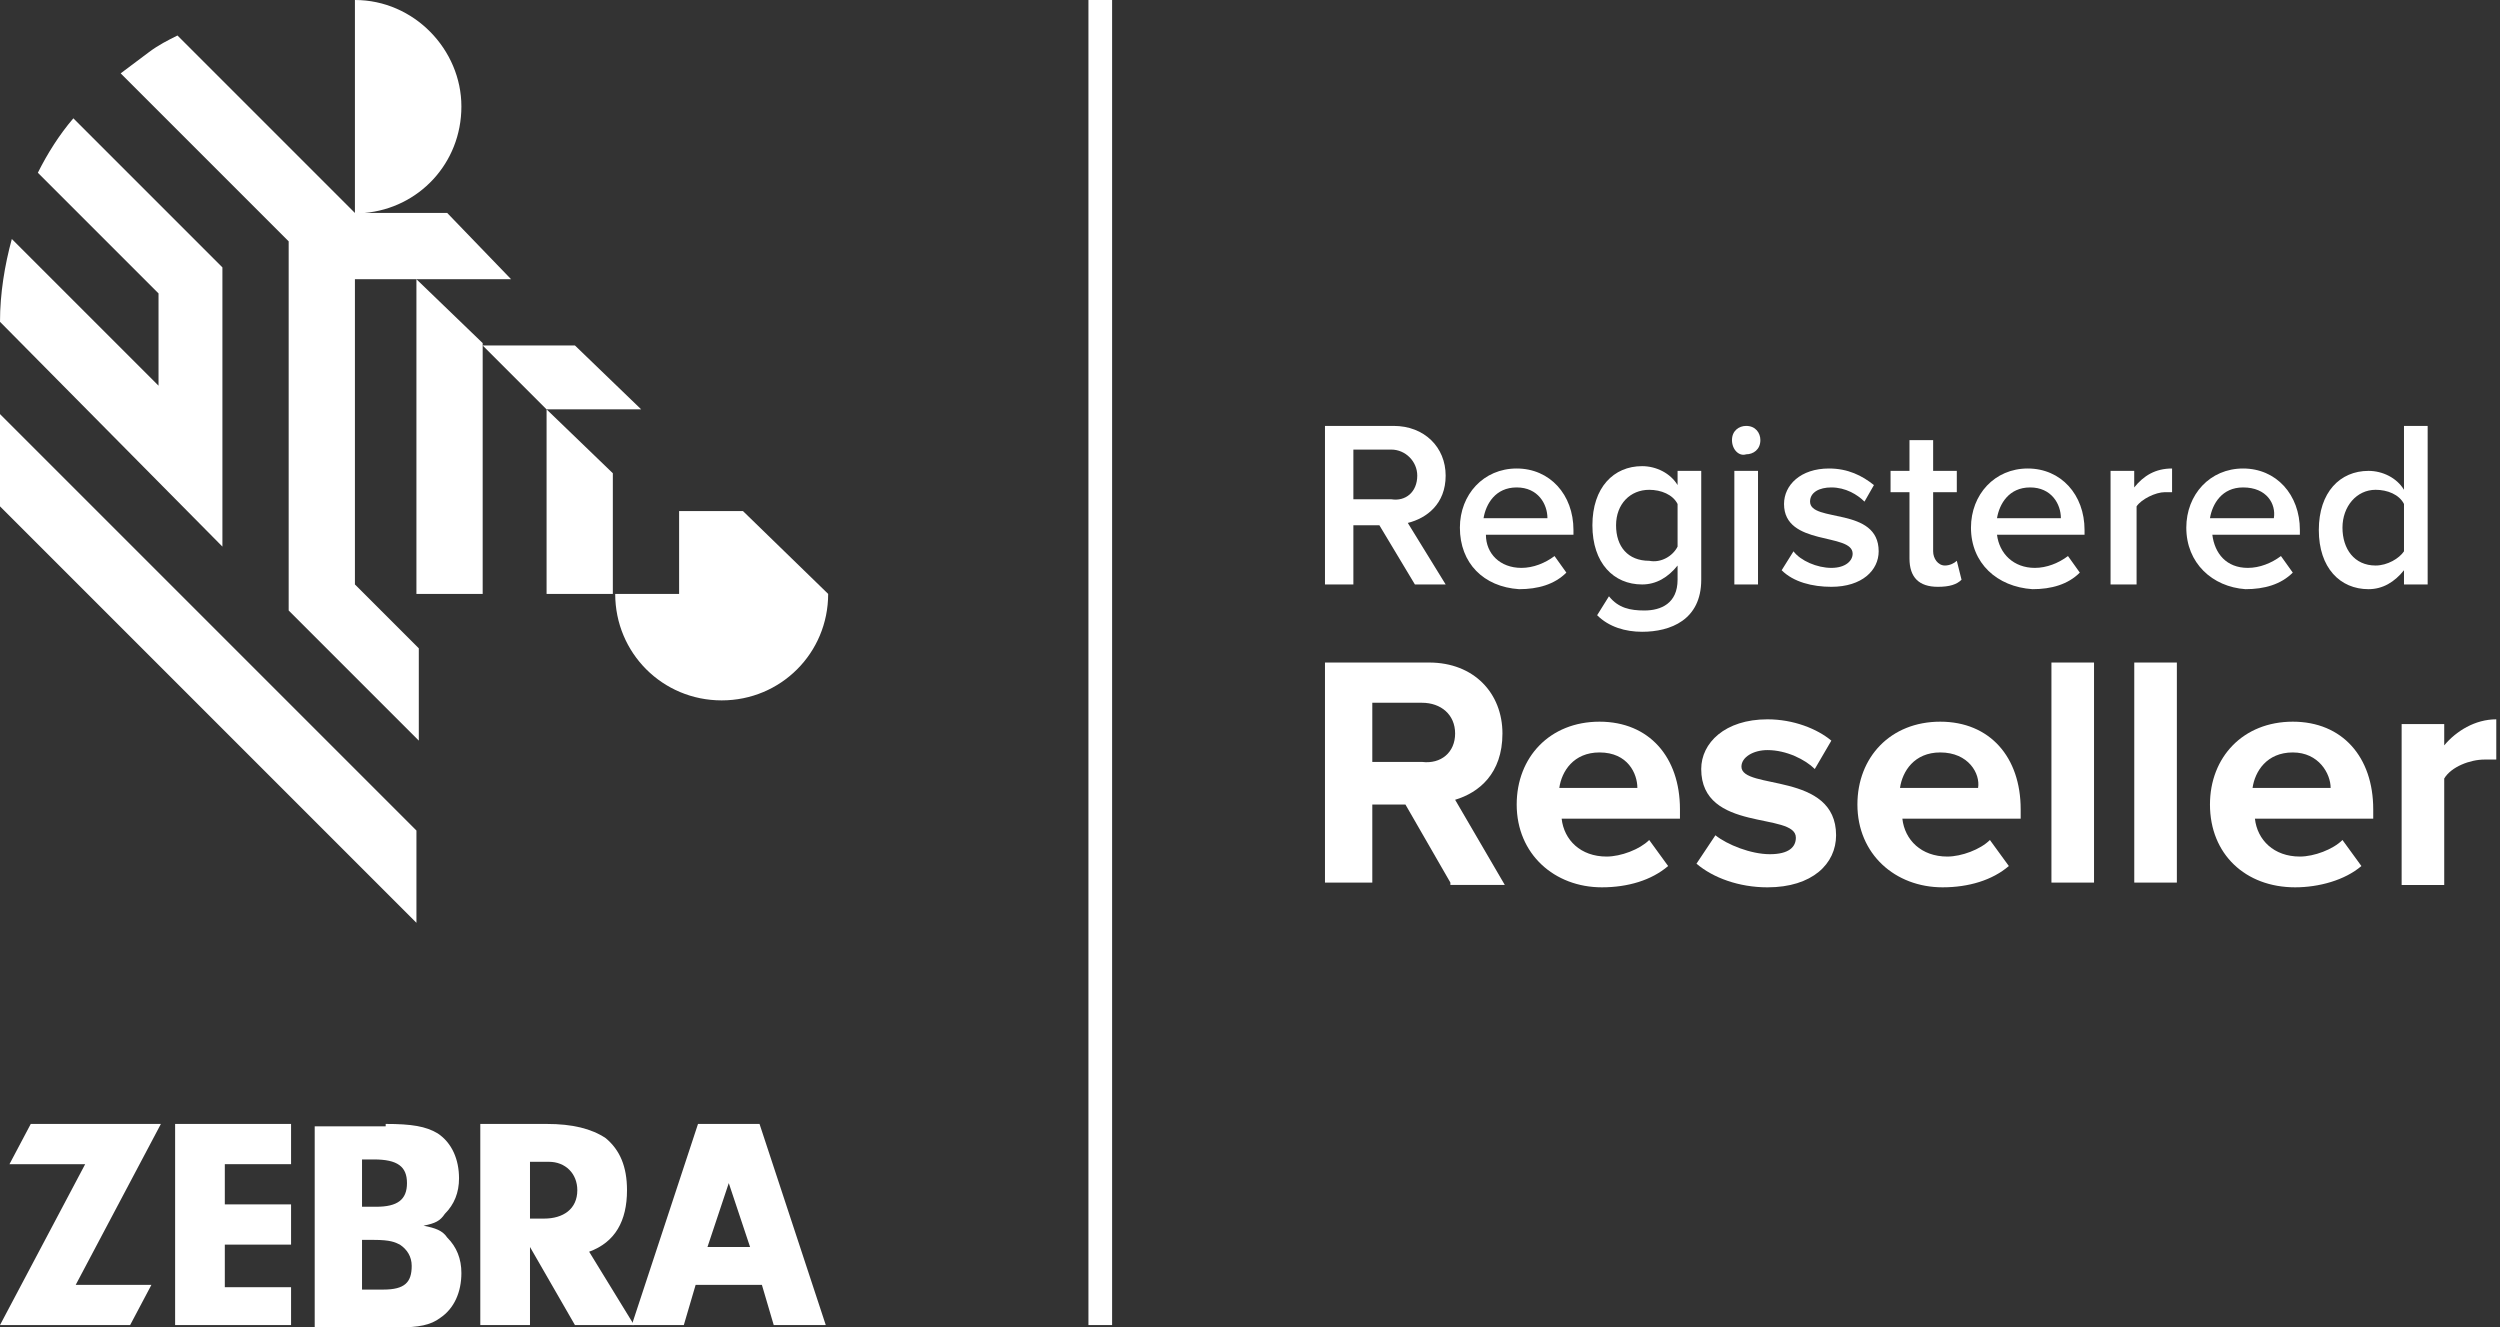<svg width="226" height="120" viewBox="0 0 226 120" fill="none" xmlns="http://www.w3.org/2000/svg">
<rect x="0" y="0" width="226" height="120" fill="#333333" stroke="none"/>
<path d="M55.4 42.781L49.411 37.006V53.69H55.4V42.781Z" fill="white"/>
<path d="M31.871 25.241H46.202L40.427 19.251H32.941C37.86 18.823 41.71 14.759 41.71 9.626C41.71 4.492 37.432 0 32.085 0V19.251L16.043 3.209C15.187 3.636 14.332 4.064 13.476 4.706L10.909 6.631L26.096 21.818V55.187L37.86 66.952V58.61L32.085 52.834V25.241H31.871Z" fill="white"/>
<path d="M37.645 25.241V53.69H43.634V31.016L37.645 25.241Z" fill="white"/>
<path d="M57.963 37.006L51.974 31.23H43.632L49.407 37.006H57.963Z" fill="white"/>
<path d="M20.106 49.412V24.172L6.631 10.696C5.347 12.193 4.278 13.904 3.422 15.615L14.331 26.524V34.867L1.069 21.605C0.428 23.958 0 26.524 0 29.091C0 29.091 19.465 48.77 20.106 49.412Z" fill="white"/>
<path d="M0 37.433V45.775L37.646 83.422V75.08L0 37.433Z" fill="white"/>
<path d="M67.166 46.203H61.391V53.689H55.615C55.615 59.037 59.893 63.315 65.241 63.315C70.588 63.315 74.866 59.037 74.866 53.689L67.166 46.203Z" fill="white"/>
<path d="M13.689 116.15L11.764 119.786H0L7.7 105.241H0.856L2.781 101.604H14.545L6.845 116.15H13.689Z" fill="white"/>
<path d="M20.323 108.877H26.312V112.513H20.323V116.364H26.312V119.786H15.831V101.604H26.312V105.241H20.323V108.877Z" fill="white"/>
<path d="M32.941 116.578H34.652C36.577 116.578 37.218 115.936 37.218 114.438C37.218 113.583 36.791 112.941 36.149 112.513C35.721 112.299 35.293 112.086 33.796 112.086H32.727V116.578H32.941ZM32.941 109.091H34.01C35.935 109.091 36.791 108.449 36.791 106.952C36.791 105.455 35.935 104.813 33.796 104.813H32.727V109.091H32.941ZM34.866 101.604C37.218 101.604 38.502 101.818 39.571 102.46C40.855 103.315 41.496 104.813 41.496 106.524C41.496 107.807 41.069 108.877 40.213 109.733C39.785 110.374 39.358 110.588 38.288 110.802C39.358 111.016 39.999 111.23 40.427 111.872C41.283 112.727 41.71 113.797 41.71 115.08C41.71 116.791 41.069 118.289 39.785 119.144C38.93 119.786 37.86 120 35.935 120H28.449V101.818H34.866V101.604Z" fill="white"/>
<path d="M49.194 110.16C50.905 110.16 52.189 109.305 52.189 107.594C52.189 106.096 51.119 105.027 49.622 105.027H47.911V110.16H49.194ZM47.911 119.786H43.419V101.604H49.408C51.761 101.604 53.472 102.032 54.755 102.888C56.039 103.957 56.681 105.455 56.681 107.594C56.681 110.374 55.611 112.299 53.258 113.155L57.322 119.786H51.975L47.911 112.727V119.786Z" fill="white"/>
<path d="M63.956 112.727L65.881 106.952L67.806 112.727H63.956ZM69.945 119.786H74.65L68.661 101.604H63.1L57.111 119.786H61.817L62.886 116.15H68.875L69.945 119.786Z" fill="white"/>
<path d="M100.534 0H98.395V119.786H100.534V0Z" fill="white"/>
<path d="M128.12 42.994C128.12 41.711 127.051 40.642 125.767 40.642H122.345V45.133H125.767C127.051 45.347 128.12 44.492 128.12 42.994ZM127.906 52.834L124.698 47.486H122.345V52.834H119.778V38.502H125.981C128.762 38.502 130.687 40.428 130.687 42.994C130.687 45.561 128.976 46.845 127.265 47.273L130.687 52.834H127.906Z" fill="white"/>
<path d="M137.108 44.064C135.183 44.064 134.327 45.561 134.113 46.844H139.888C139.888 45.561 139.033 44.064 137.108 44.064ZM131.974 47.7C131.974 44.706 134.113 42.352 137.108 42.352C140.102 42.352 142.241 44.706 142.241 47.914V48.342H134.327C134.327 50.053 135.61 51.337 137.535 51.337C138.605 51.337 139.674 50.909 140.53 50.267L141.599 51.764C140.53 52.834 139.033 53.262 137.322 53.262C134.113 53.048 131.974 50.909 131.974 47.7Z" fill="white"/>
<path d="M151.653 49.412V45.562C151.226 44.706 150.156 44.279 149.087 44.279C147.375 44.279 146.092 45.562 146.092 47.487C146.092 49.412 147.162 50.696 149.087 50.696C150.156 50.91 151.226 50.268 151.653 49.412ZM144.381 55.616L145.45 53.904C146.306 54.974 147.375 55.188 148.659 55.188C150.156 55.188 151.653 54.546 151.653 52.407V51.124C150.798 52.193 149.728 52.835 148.445 52.835C145.878 52.835 143.953 50.91 143.953 47.487C143.953 44.065 145.878 42.14 148.445 42.14C149.728 42.14 151.012 42.781 151.653 43.851V42.568H153.792V52.407C153.792 56.043 151.012 57.113 148.445 57.113C146.948 57.113 145.45 56.685 144.381 55.616Z" fill="white"/>
<path d="M156.785 52.834V42.567H158.924V52.834H156.785ZM156.571 39.786C156.571 38.93 157.212 38.502 157.854 38.502C158.71 38.502 159.138 39.144 159.138 39.786C159.138 40.642 158.496 41.069 157.854 41.069C157.212 41.283 156.571 40.642 156.571 39.786Z" fill="white"/>
<path d="M161.062 51.55L162.132 49.839C162.774 50.695 164.271 51.337 165.554 51.337C166.838 51.337 167.479 50.695 167.479 50.053C167.479 48.128 161.276 49.411 161.276 45.561C161.276 43.85 162.774 42.352 165.34 42.352C167.052 42.352 168.335 42.994 169.404 43.85L168.549 45.347C167.907 44.706 166.838 44.064 165.554 44.064C164.485 44.064 163.629 44.492 163.629 45.347C163.629 47.272 169.832 45.775 169.832 49.839C169.832 51.55 168.335 53.048 165.554 53.048C163.843 53.048 162.132 52.62 161.062 51.55Z" fill="white"/>
<path d="M172.617 50.481V44.492H170.906V42.567H172.617V39.786H174.756V42.567H176.895V44.492H174.756V49.84C174.756 50.481 175.184 51.123 175.826 51.123C176.254 51.123 176.681 50.909 176.895 50.695L177.323 52.407C176.895 52.834 176.254 53.048 175.184 53.048C173.473 53.048 172.617 52.193 172.617 50.481Z" fill="white"/>
<path d="M183.523 44.064C181.598 44.064 180.743 45.561 180.529 46.844H186.304C186.304 45.561 185.448 44.064 183.523 44.064ZM178.176 47.7C178.176 44.706 180.315 42.352 183.309 42.352C186.304 42.352 188.443 44.706 188.443 47.914V48.342H180.529C180.743 50.053 182.026 51.337 183.951 51.337C185.02 51.337 186.09 50.909 186.946 50.267L188.015 51.764C186.946 52.834 185.448 53.262 183.737 53.262C180.529 53.048 178.176 50.909 178.176 47.7Z" fill="white"/>
<path d="M190.794 52.834V42.566H192.933V44.064C193.789 42.994 194.858 42.352 196.355 42.352V44.492H195.714C194.858 44.492 193.575 45.133 193.147 45.775V52.834H190.794Z" fill="white"/>
<path d="M202.776 44.064C200.851 44.064 199.995 45.561 199.781 46.844H205.556C205.77 45.561 204.915 44.064 202.776 44.064ZM197.642 47.7C197.642 44.706 199.781 42.352 202.776 42.352C205.77 42.352 207.909 44.706 207.909 47.914V48.342H199.995C200.209 50.053 201.278 51.337 203.203 51.337C204.273 51.337 205.342 50.909 206.198 50.267L207.267 51.764C206.198 52.834 204.701 53.262 202.99 53.262C199.995 53.048 197.642 50.909 197.642 47.7Z" fill="white"/>
<path d="M217.321 49.839V45.561C216.893 44.706 215.824 44.278 214.754 44.278C213.043 44.278 211.76 45.775 211.76 47.7C211.76 49.625 212.829 51.123 214.754 51.123C215.824 51.123 216.893 50.481 217.321 49.839ZM217.321 52.834V51.551C216.465 52.62 215.396 53.262 214.112 53.262C211.546 53.262 209.621 51.337 209.621 47.914C209.621 44.492 211.546 42.567 214.112 42.567C215.396 42.567 216.679 43.208 217.321 44.278V38.502H219.46V52.834H217.321Z" fill="white"/>
<path d="M131.543 66.31C131.543 64.599 130.259 63.53 128.548 63.53H124.056V68.877H128.548C130.259 69.091 131.543 68.022 131.543 66.31ZM131.115 79.786L127.051 72.728H124.056V79.786H119.778V59.893H129.19C133.254 59.893 135.821 62.674 135.821 66.31C135.821 69.947 133.682 71.658 131.543 72.3L136.035 80H131.115V79.786Z" fill="white"/>
<path d="M144.596 68.021C142.243 68.021 141.173 69.733 140.96 71.23H148.018C148.018 69.946 147.163 68.021 144.596 68.021ZM137.109 72.727C137.109 68.449 140.104 65.24 144.596 65.24C149.088 65.24 151.868 68.449 151.868 73.155V74.01H141.173C141.387 75.936 142.885 77.433 145.237 77.433C146.521 77.433 148.232 76.791 149.088 75.936L150.799 78.289C149.302 79.572 147.163 80.214 144.81 80.214C140.532 80.214 137.109 77.219 137.109 72.727Z" fill="white"/>
<path d="M153.362 78.076L155.073 75.509C156.143 76.364 158.282 77.22 159.993 77.22C161.704 77.22 162.346 76.578 162.346 75.722C162.346 73.37 153.79 75.295 153.79 69.519C153.79 67.166 155.929 65.027 159.779 65.027C162.132 65.027 164.271 65.883 165.554 66.953L164.057 69.519C163.202 68.664 161.49 67.808 159.779 67.808C158.496 67.808 157.426 68.45 157.426 69.305C157.426 71.445 165.982 69.733 165.982 75.509C165.982 78.076 163.843 80.215 159.779 80.215C157.212 80.215 154.86 79.359 153.362 78.076Z" fill="white"/>
<path d="M175.397 68.021C173.044 68.021 171.974 69.733 171.76 71.23H178.819C179.033 69.946 177.963 68.021 175.397 68.021ZM167.91 72.727C167.91 68.449 170.905 65.24 175.397 65.24C179.888 65.24 182.669 68.449 182.669 73.155V74.01H171.974C172.188 75.936 173.685 77.433 176.038 77.433C177.322 77.433 179.033 76.791 179.888 75.936L181.6 78.289C180.102 79.572 177.963 80.214 175.61 80.214C171.333 80.214 167.91 77.219 167.91 72.727Z" fill="white"/>
<path d="M189.3 59.893H185.45V79.786H189.3V59.893Z" fill="white"/>
<path d="M196.788 59.893H192.938V79.786H196.788V59.893Z" fill="white"/>
<path d="M207.268 68.021C204.915 68.021 203.845 69.733 203.631 71.23H210.69C210.69 69.946 209.621 68.021 207.268 68.021ZM199.781 72.727C199.781 68.449 202.776 65.24 207.268 65.24C211.759 65.24 214.54 68.449 214.54 73.155V74.01H203.845C204.059 75.936 205.556 77.433 207.909 77.433C209.193 77.433 210.904 76.791 211.759 75.936L213.471 78.289C211.973 79.572 209.621 80.214 207.482 80.214C202.99 80.214 199.781 77.219 199.781 72.727Z" fill="white"/>
<path d="M217.108 79.787V65.455H220.958V67.38C222.028 66.097 223.739 65.027 225.664 65.027V68.664H224.594C223.311 68.664 221.6 69.305 220.958 70.375V80.001H217.108V79.787Z" fill="white"/>
</svg>
